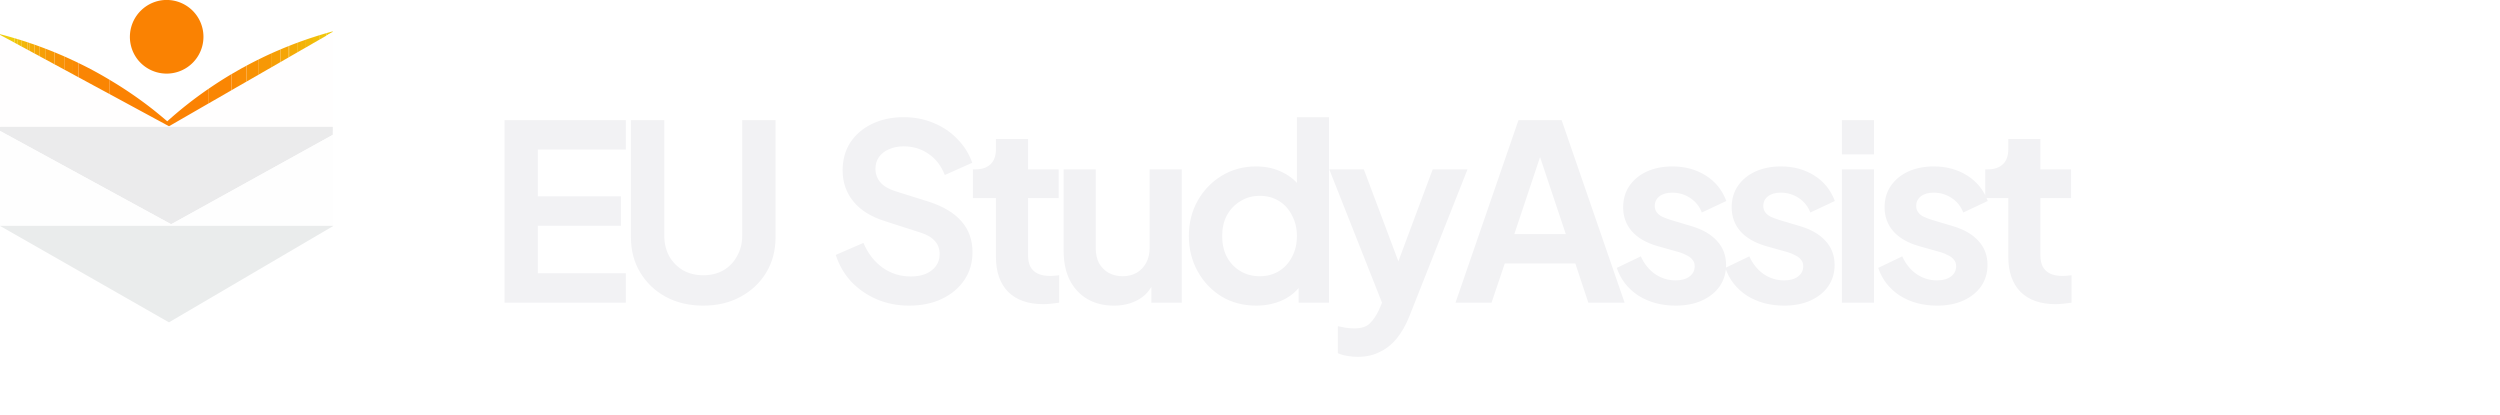 <svg width="223" height="37" viewBox="0 0 223 37" fill="none" xmlns="http://www.w3.org/2000/svg">
<g xmlns="http://www.w3.org/2000/svg" filter="url(#filter0_d_15_239)"  transform="scale(0.9) translate(15 -7.5)" >
<path d="M35.004 33.5V15.405H47.026V18.32H38.307V22.959H46.541V25.873H38.307V30.585H47.026V33.5H35.004ZM54.699 33.791C53.306 33.791 52.068 33.5 50.983 32.917C49.914 32.334 49.072 31.532 48.457 30.512C47.841 29.492 47.534 28.334 47.534 27.039V15.405H50.837V26.869C50.837 27.614 50.999 28.286 51.323 28.885C51.663 29.484 52.124 29.954 52.707 30.294C53.29 30.618 53.954 30.78 54.699 30.78C55.46 30.78 56.124 30.618 56.691 30.294C57.273 29.954 57.727 29.484 58.051 28.885C58.391 28.286 58.561 27.614 58.561 26.869V15.405H61.864V27.039C61.864 28.334 61.556 29.492 60.941 30.512C60.326 31.532 59.475 32.334 58.391 32.917C57.322 33.5 56.091 33.791 54.699 33.791ZM75.095 33.791C73.945 33.791 72.876 33.581 71.889 33.16C70.917 32.739 70.075 32.156 69.363 31.411C68.666 30.65 68.156 29.768 67.833 28.764L70.577 27.573C71.014 28.61 71.646 29.427 72.472 30.027C73.297 30.61 74.228 30.901 75.265 30.901C75.848 30.901 76.35 30.812 76.771 30.634C77.208 30.439 77.54 30.18 77.766 29.857C78.009 29.533 78.131 29.144 78.131 28.691C78.131 28.156 77.969 27.719 77.645 27.379C77.337 27.023 76.868 26.748 76.236 26.553L72.763 25.436C71.354 24.999 70.294 24.343 69.581 23.469C68.869 22.594 68.513 21.566 68.513 20.384C68.513 19.348 68.764 18.433 69.266 17.64C69.784 16.846 70.496 16.231 71.403 15.794C72.326 15.34 73.378 15.114 74.56 15.114C75.645 15.114 76.641 15.308 77.548 15.697C78.455 16.069 79.232 16.595 79.88 17.275C80.543 17.939 81.037 18.724 81.361 19.631L78.641 20.846C78.285 19.939 77.75 19.243 77.038 18.757C76.325 18.255 75.5 18.004 74.56 18.004C74.01 18.004 73.524 18.101 73.103 18.295C72.682 18.474 72.35 18.733 72.107 19.073C71.881 19.396 71.767 19.785 71.767 20.238C71.767 20.74 71.929 21.186 72.253 21.574C72.577 21.947 73.071 22.238 73.735 22.449L77.062 23.493C78.503 23.963 79.58 24.61 80.293 25.436C81.021 26.262 81.385 27.282 81.385 28.497C81.385 29.533 81.118 30.448 80.584 31.241C80.05 32.035 79.313 32.658 78.374 33.111C77.435 33.565 76.342 33.791 75.095 33.791ZM88.396 33.646C86.906 33.646 85.748 33.241 84.922 32.431C84.113 31.605 83.708 30.448 83.708 28.958V23.129H81.425V20.287H81.668C82.316 20.287 82.817 20.117 83.174 19.777C83.53 19.437 83.708 18.943 83.708 18.295V17.275H86.89V20.287H89.926V23.129H86.89V28.788C86.89 29.225 86.963 29.598 87.109 29.905C87.27 30.213 87.513 30.448 87.837 30.61C88.177 30.771 88.606 30.852 89.124 30.852C89.238 30.852 89.367 30.844 89.513 30.828C89.675 30.812 89.829 30.796 89.975 30.78V33.5C89.748 33.532 89.489 33.565 89.197 33.597C88.906 33.629 88.639 33.646 88.396 33.646ZM95.397 33.791C94.377 33.791 93.486 33.565 92.725 33.111C91.98 32.658 91.406 32.026 91.001 31.217C90.612 30.407 90.418 29.46 90.418 28.375V20.287H93.6V28.108C93.6 28.658 93.705 29.144 93.915 29.565C94.142 29.97 94.458 30.294 94.863 30.537C95.284 30.763 95.753 30.877 96.271 30.877C96.79 30.877 97.251 30.763 97.656 30.537C98.061 30.294 98.376 29.962 98.603 29.541C98.83 29.12 98.943 28.618 98.943 28.035V20.287H102.125V33.5H99.113V30.901L99.38 31.363C99.073 32.172 98.563 32.779 97.85 33.184C97.154 33.589 96.336 33.791 95.397 33.791ZM109.507 33.791C108.228 33.791 107.086 33.492 106.082 32.893C105.078 32.277 104.285 31.444 103.702 30.391C103.119 29.338 102.828 28.173 102.828 26.893C102.828 25.598 103.119 24.432 103.702 23.396C104.285 22.36 105.078 21.534 106.082 20.919C107.103 20.303 108.236 19.995 109.483 19.995C110.487 19.995 111.377 20.198 112.155 20.603C112.948 20.991 113.571 21.542 114.025 22.254L113.539 22.91V15.114H116.721V33.5H113.709V30.95L114.049 31.581C113.596 32.294 112.964 32.844 112.155 33.233C111.345 33.605 110.462 33.791 109.507 33.791ZM109.847 30.877C110.576 30.877 111.215 30.707 111.766 30.367C112.316 30.027 112.746 29.557 113.053 28.958C113.377 28.359 113.539 27.671 113.539 26.893C113.539 26.132 113.377 25.452 113.053 24.853C112.746 24.238 112.316 23.76 111.766 23.42C111.215 23.08 110.576 22.91 109.847 22.91C109.135 22.91 108.495 23.088 107.928 23.445C107.362 23.785 106.916 24.254 106.592 24.853C106.285 25.436 106.131 26.116 106.131 26.893C106.131 27.671 106.285 28.359 106.592 28.958C106.916 29.557 107.362 30.027 107.928 30.367C108.495 30.707 109.135 30.877 109.847 30.877ZM119.563 38.868C119.207 38.868 118.859 38.835 118.519 38.77C118.179 38.722 117.871 38.633 117.596 38.503V35.832C117.807 35.88 118.058 35.929 118.349 35.977C118.657 36.026 118.94 36.05 119.199 36.05C119.928 36.05 120.454 35.88 120.778 35.54C121.118 35.2 121.417 34.755 121.677 34.204L122.551 32.164L122.502 34.836L116.746 20.287H120.171L124.203 31.023H122.988L126.996 20.287H130.445L124.688 34.836C124.348 35.694 123.935 36.423 123.45 37.022C122.964 37.621 122.397 38.074 121.749 38.382C121.118 38.706 120.389 38.868 119.563 38.868ZM129.257 33.5L135.499 15.405H139.774L146.016 33.5H142.421L141.134 29.614H134.139L132.827 33.5H129.257ZM135.086 26.699H140.187L137.175 17.688H138.098L135.086 26.699ZM151.07 33.791C149.661 33.791 148.431 33.459 147.378 32.795C146.342 32.115 145.629 31.201 145.241 30.051L147.621 28.909C147.961 29.654 148.431 30.237 149.03 30.658C149.645 31.079 150.325 31.29 151.07 31.29C151.653 31.29 152.114 31.16 152.454 30.901C152.794 30.642 152.964 30.302 152.964 29.881C152.964 29.622 152.892 29.411 152.746 29.249C152.616 29.071 152.43 28.926 152.187 28.812C151.961 28.683 151.71 28.577 151.434 28.497L149.273 27.889C148.155 27.565 147.305 27.072 146.722 26.408C146.156 25.744 145.872 24.959 145.872 24.052C145.872 23.242 146.075 22.538 146.479 21.939C146.9 21.323 147.475 20.846 148.204 20.506C148.949 20.166 149.799 19.995 150.754 19.995C152.001 19.995 153.102 20.295 154.057 20.894C155.013 21.493 155.693 22.335 156.098 23.42L153.669 24.562C153.442 23.963 153.062 23.485 152.527 23.129C151.993 22.773 151.394 22.594 150.73 22.594C150.196 22.594 149.775 22.716 149.467 22.959C149.159 23.202 149.005 23.517 149.005 23.906C149.005 24.149 149.07 24.359 149.2 24.538C149.329 24.716 149.507 24.861 149.734 24.975C149.977 25.088 150.252 25.193 150.56 25.29L152.673 25.922C153.758 26.246 154.592 26.732 155.175 27.379C155.774 28.027 156.073 28.82 156.073 29.759C156.073 30.553 155.863 31.257 155.442 31.873C155.021 32.472 154.438 32.941 153.693 33.281C152.948 33.621 152.074 33.791 151.07 33.791ZM161.826 33.791C160.417 33.791 159.186 33.459 158.134 32.795C157.098 32.115 156.385 31.201 155.997 30.051L158.377 28.909C158.717 29.654 159.186 30.237 159.786 30.658C160.401 31.079 161.081 31.29 161.826 31.29C162.409 31.29 162.87 31.16 163.21 30.901C163.55 30.642 163.72 30.302 163.72 29.881C163.72 29.622 163.647 29.411 163.502 29.249C163.372 29.071 163.186 28.926 162.943 28.812C162.716 28.683 162.465 28.577 162.19 28.497L160.028 27.889C158.911 27.565 158.061 27.072 157.478 26.408C156.911 25.744 156.628 24.959 156.628 24.052C156.628 23.242 156.831 22.538 157.235 21.939C157.656 21.323 158.231 20.846 158.96 20.506C159.705 20.166 160.555 19.995 161.51 19.995C162.757 19.995 163.858 20.295 164.813 20.894C165.769 21.493 166.449 22.335 166.854 23.42L164.425 24.562C164.198 23.963 163.817 23.485 163.283 23.129C162.749 22.773 162.15 22.594 161.486 22.594C160.951 22.594 160.53 22.716 160.223 22.959C159.915 23.202 159.761 23.517 159.761 23.906C159.761 24.149 159.826 24.359 159.956 24.538C160.085 24.716 160.263 24.861 160.49 24.975C160.733 25.088 161.008 25.193 161.316 25.29L163.429 25.922C164.514 26.246 165.348 26.732 165.931 27.379C166.53 28.027 166.829 28.82 166.829 29.759C166.829 30.553 166.619 31.257 166.198 31.873C165.777 32.472 165.194 32.941 164.449 33.281C163.704 33.621 162.83 33.791 161.826 33.791ZM167.554 33.5V20.287H170.736V33.5H167.554ZM167.554 18.805V15.405H170.736V18.805H167.554ZM176.981 33.791C175.572 33.791 174.341 33.459 173.289 32.795C172.253 32.115 171.54 31.201 171.152 30.051L173.532 28.909C173.872 29.654 174.341 30.237 174.941 30.658C175.556 31.079 176.236 31.29 176.981 31.29C177.564 31.29 178.025 31.16 178.365 30.901C178.705 30.642 178.875 30.302 178.875 29.881C178.875 29.622 178.802 29.411 178.657 29.249C178.527 29.071 178.341 28.926 178.098 28.812C177.871 28.683 177.62 28.577 177.345 28.497L175.183 27.889C174.066 27.565 173.216 27.072 172.633 26.408C172.066 25.744 171.783 24.959 171.783 24.052C171.783 23.242 171.985 22.538 172.39 21.939C172.811 21.323 173.386 20.846 174.115 20.506C174.86 20.166 175.71 19.995 176.665 19.995C177.912 19.995 179.013 20.295 179.968 20.894C180.924 21.493 181.604 22.335 182.008 23.42L179.58 24.562C179.353 23.963 178.972 23.485 178.438 23.129C177.904 22.773 177.305 22.594 176.641 22.594C176.106 22.594 175.685 22.716 175.378 22.959C175.07 23.202 174.916 23.517 174.916 23.906C174.916 24.149 174.981 24.359 175.111 24.538C175.24 24.716 175.418 24.861 175.645 24.975C175.888 25.088 176.163 25.193 176.471 25.29L178.584 25.922C179.669 26.246 180.503 26.732 181.086 27.379C181.685 28.027 181.984 28.82 181.984 29.759C181.984 30.553 181.774 31.257 181.353 31.873C180.932 32.472 180.349 32.941 179.604 33.281C178.859 33.621 177.985 33.791 176.981 33.791ZM188.732 33.646C187.243 33.646 186.085 33.241 185.259 32.431C184.45 31.605 184.045 30.448 184.045 28.958V23.129H181.762V20.287H182.005C182.652 20.287 183.154 20.117 183.51 19.777C183.867 19.437 184.045 18.943 184.045 18.295V17.275H187.227V20.287H190.263V23.129H187.227V28.788C187.227 29.225 187.299 29.598 187.445 29.905C187.607 30.213 187.85 30.448 188.174 30.61C188.514 30.771 188.943 30.852 189.461 30.852C189.574 30.852 189.704 30.844 189.85 30.828C190.012 30.812 190.165 30.796 190.311 30.78V33.5C190.084 33.532 189.825 33.565 189.534 33.597C189.242 33.629 188.975 33.646 188.732 33.646Z" fill="#F2F2F4"/>
</g>
  <g transform="scale(0.005)">
<path fill="#fa8202" d="M2939 0h66a657 657 0 1 1-567 1038A659 659 0 0 1 2938 0Z"/><path fill="#efca0e" d="M5935 572a4799 4799 0 0 0-114 65v-45a5479 5479 0 0 1 113-32 37 37 0 0 1 1 12Z"/><path fill="#fffefe" d="m5935 572 7 1691H0V622a48865 48865 0 0 1 259 139 1203 1203 0 0 0 58 31 1384 1384 0 0 0 62 34 3237 3237 0 0 0 67 36 828 828 0 0 0 48 26 983 983 0 0 0 37 20 4921 4921 0 0 0 83 45l94 51a8529 8529 0 0 0 109 59l155 84 174 94a10729 10729 0 0 0 254 137l558 302a795597 795597 0 0 0 1057 572l699-403a42411 42411 0 0 0 415-239l99-57 171-98 218-125a35886 35886 0 0 1 219-126l168-97a14865 14865 0 0 0 154-89 15269 15269 0 0 0 143-82l69-40a890741 890741 0 0 1 214-123l122-70 115-66a4799 4799 0 0 1 114-65Z"/><path fill="#f0c40b" d="M5821 592v45l-115 66v-77a5674 5674 0 0 1 115-34Z"/><path fill="#efcd0c" d="M0 610a6232 6232 0 0 1 260 72l-1 79A48865 48865 0 0 0 0 622v-12Z"/><path fill="#f1be09" d="M5706 626v77l-122 70V665a6480 6480 0 0 1 122-39Z"/><path fill="#f2b809" d="M5584 665v108l-126 73V707a4646 4646 0 0 1 126-42Z"/><path fill="#f0c40a" d="M260 682a1211 1211 0 0 1 57 17v93a1203 1203 0 0 1-58-31 1561 1561 0 0 0 1-79Z"/><path fill="#f1be09" d="M317 699a1664 1664 0 0 1 62 19v108a1384 1384 0 0 1-62-34v-93Z"/><path fill="#f3b308" d="M5458 707v139a890741 890741 0 0 0-88 50V738l88-31Z"/><path fill="#f2b808" d="M379 718a5078 5078 0 0 0 67 21v123a3237 3237 0 0 1-67-36V718Z"/><path fill="#f4b007" d="M5370 738v158a3467 3467 0 0 1-69 40V764a2109 2109 0 0 1 69-26Z"/><path fill="#f3b308" d="M446 739a2023 2023 0 0 0 48 16v133a828 828 0 0 1-48-26V739Z"/><path fill="#f4b007" d="M494 755a1200 1200 0 0 1 37 13v140a983 983 0 0 1-37-20V755Z"/><path fill="#f4ab07" d="M5301 764v172a15269 15269 0 0 1-143 82V819a2642 2642 0 0 1 143-55Zm-4770 4a3031 3031 0 0 1 83 28v157a4921 4921 0 0 1-83-45V768Z"/><path fill="#f5a506" d="M614 796a2789 2789 0 0 1 94 34v174a797859 797859 0 0 1-94-51V796Z"/><path fill="#f5a807" d="M5158 819v199l-13 8V824c4-3 8-4 13-5Z"/><path fill="#f5a506" d="M5145 824v202l-141 81V882a3030 3030 0 0 1 141-58Z"/><path fill="#f69f06" d="M708 830a3534 3534 0 0 1 109 41v192a8529 8529 0 0 1-109-59V830Z"/><path fill="#f79805" d="M817 871a5165 5165 0 0 1 155 61v215l-155-84V871Z"/><path fill="#f69f06" d="M5004 882v225l-168 97V955a4677 4677 0 0 1 168-73Z"/><path fill="#f89204" d="M972 932a9373 9373 0 0 1 174 74v235l-174-94V932Z"/><path fill="#f79805" d="M4836 955v249a35886 35886 0 0 0-219 126v-271c72-36 145-71 219-104Z"/><path fill="#f98d04" d="M1146 1006a5683 5683 0 0 1 156 71v248l-156-84v-235Z"/><path fill="#f89204" d="M4617 1059v271l-218 125v-284a5599 5599 0 0 1 218-112Z"/><path fill="#fa8a04" d="M1302 1077c32 15 65 30 98 47v254a3455 3455 0 0 1-98-53v-248Z"/><path fill="#fa8503" d="M1400 1124c190 91 376 192 557 301-1 85 0 170 1 255a111602 111602 0 0 1-558-302v-254Z"/><path fill="#f98d04" d="M4399 1171v284l-171 98v-287c56-33 113-65 171-95Z"/><path fill="#fa8a04" d="M4228 1266v287l-99 57v-287c32-20 65-39 99-57Z"/><path fill="#fa8603" d="M4129 1323v287a42411 42411 0 0 1-415 239v-260a7061 7061 0 0 1 415-266Z"/><path fill="#fb8203" d="M1957 1425c273 162 534 341 784 538a9988 9988 0 0 1 243 201c231-208 474-400 730-575v260a350228 350228 0 0 1-699 403 795597 795597 0 0 1-1057-572c-1-85-2-170-1-255Z"/><path fill="#ebebec" d="M60 2263h5822l57 1-1 141-2885 1596A13654363 13654363 0 0 0 0 2336v-72l60-1Z"/><path fill="#fefefe" d="M5939 2264h9v1765H0V2336l3053 1665 2885-1596 1-141Z"/><path fill="#eaecec" d="M0 4030v-1h5948v1L3015 5750h-2A6670050 6670050 0 0 0 0 4030Z"/>
</g>
<def>
<filter xmlns="http://www.w3.org/2000/svg" id="filter0_d_15_239" x="24" y="3.245" width="177.51" height="49.51" filterUnits="userSpaceOnUse" color-interpolation-filters="sRGB">
<feFlood flood-opacity="0" result="BackgroundImageFix"/>
<feColorMatrix in="SourceAlpha" type="matrix" values="0 0 0 0 0 0 0 0 0 0 0 0 0 0 0 0 0 0 127 0" result="hardAlpha"/>
<feOffset dy="4"/>
<feGaussianBlur stdDeviation="2"/>
<feComposite in2="hardAlpha" operator="out"/>
<feColorMatrix type="matrix" values="0 0 0 0 0 0 0 0 0 0 0 0 0 0 0 0 0 0 0.25 0"/>
<feBlend mode="normal" in2="BackgroundImageFix" result="effect1_dropShadow_15_239"/>
<feBlend mode="normal" in="SourceGraphic" in2="effect1_dropShadow_15_239" result="shape"/>
</filter>
</def>
</svg>
